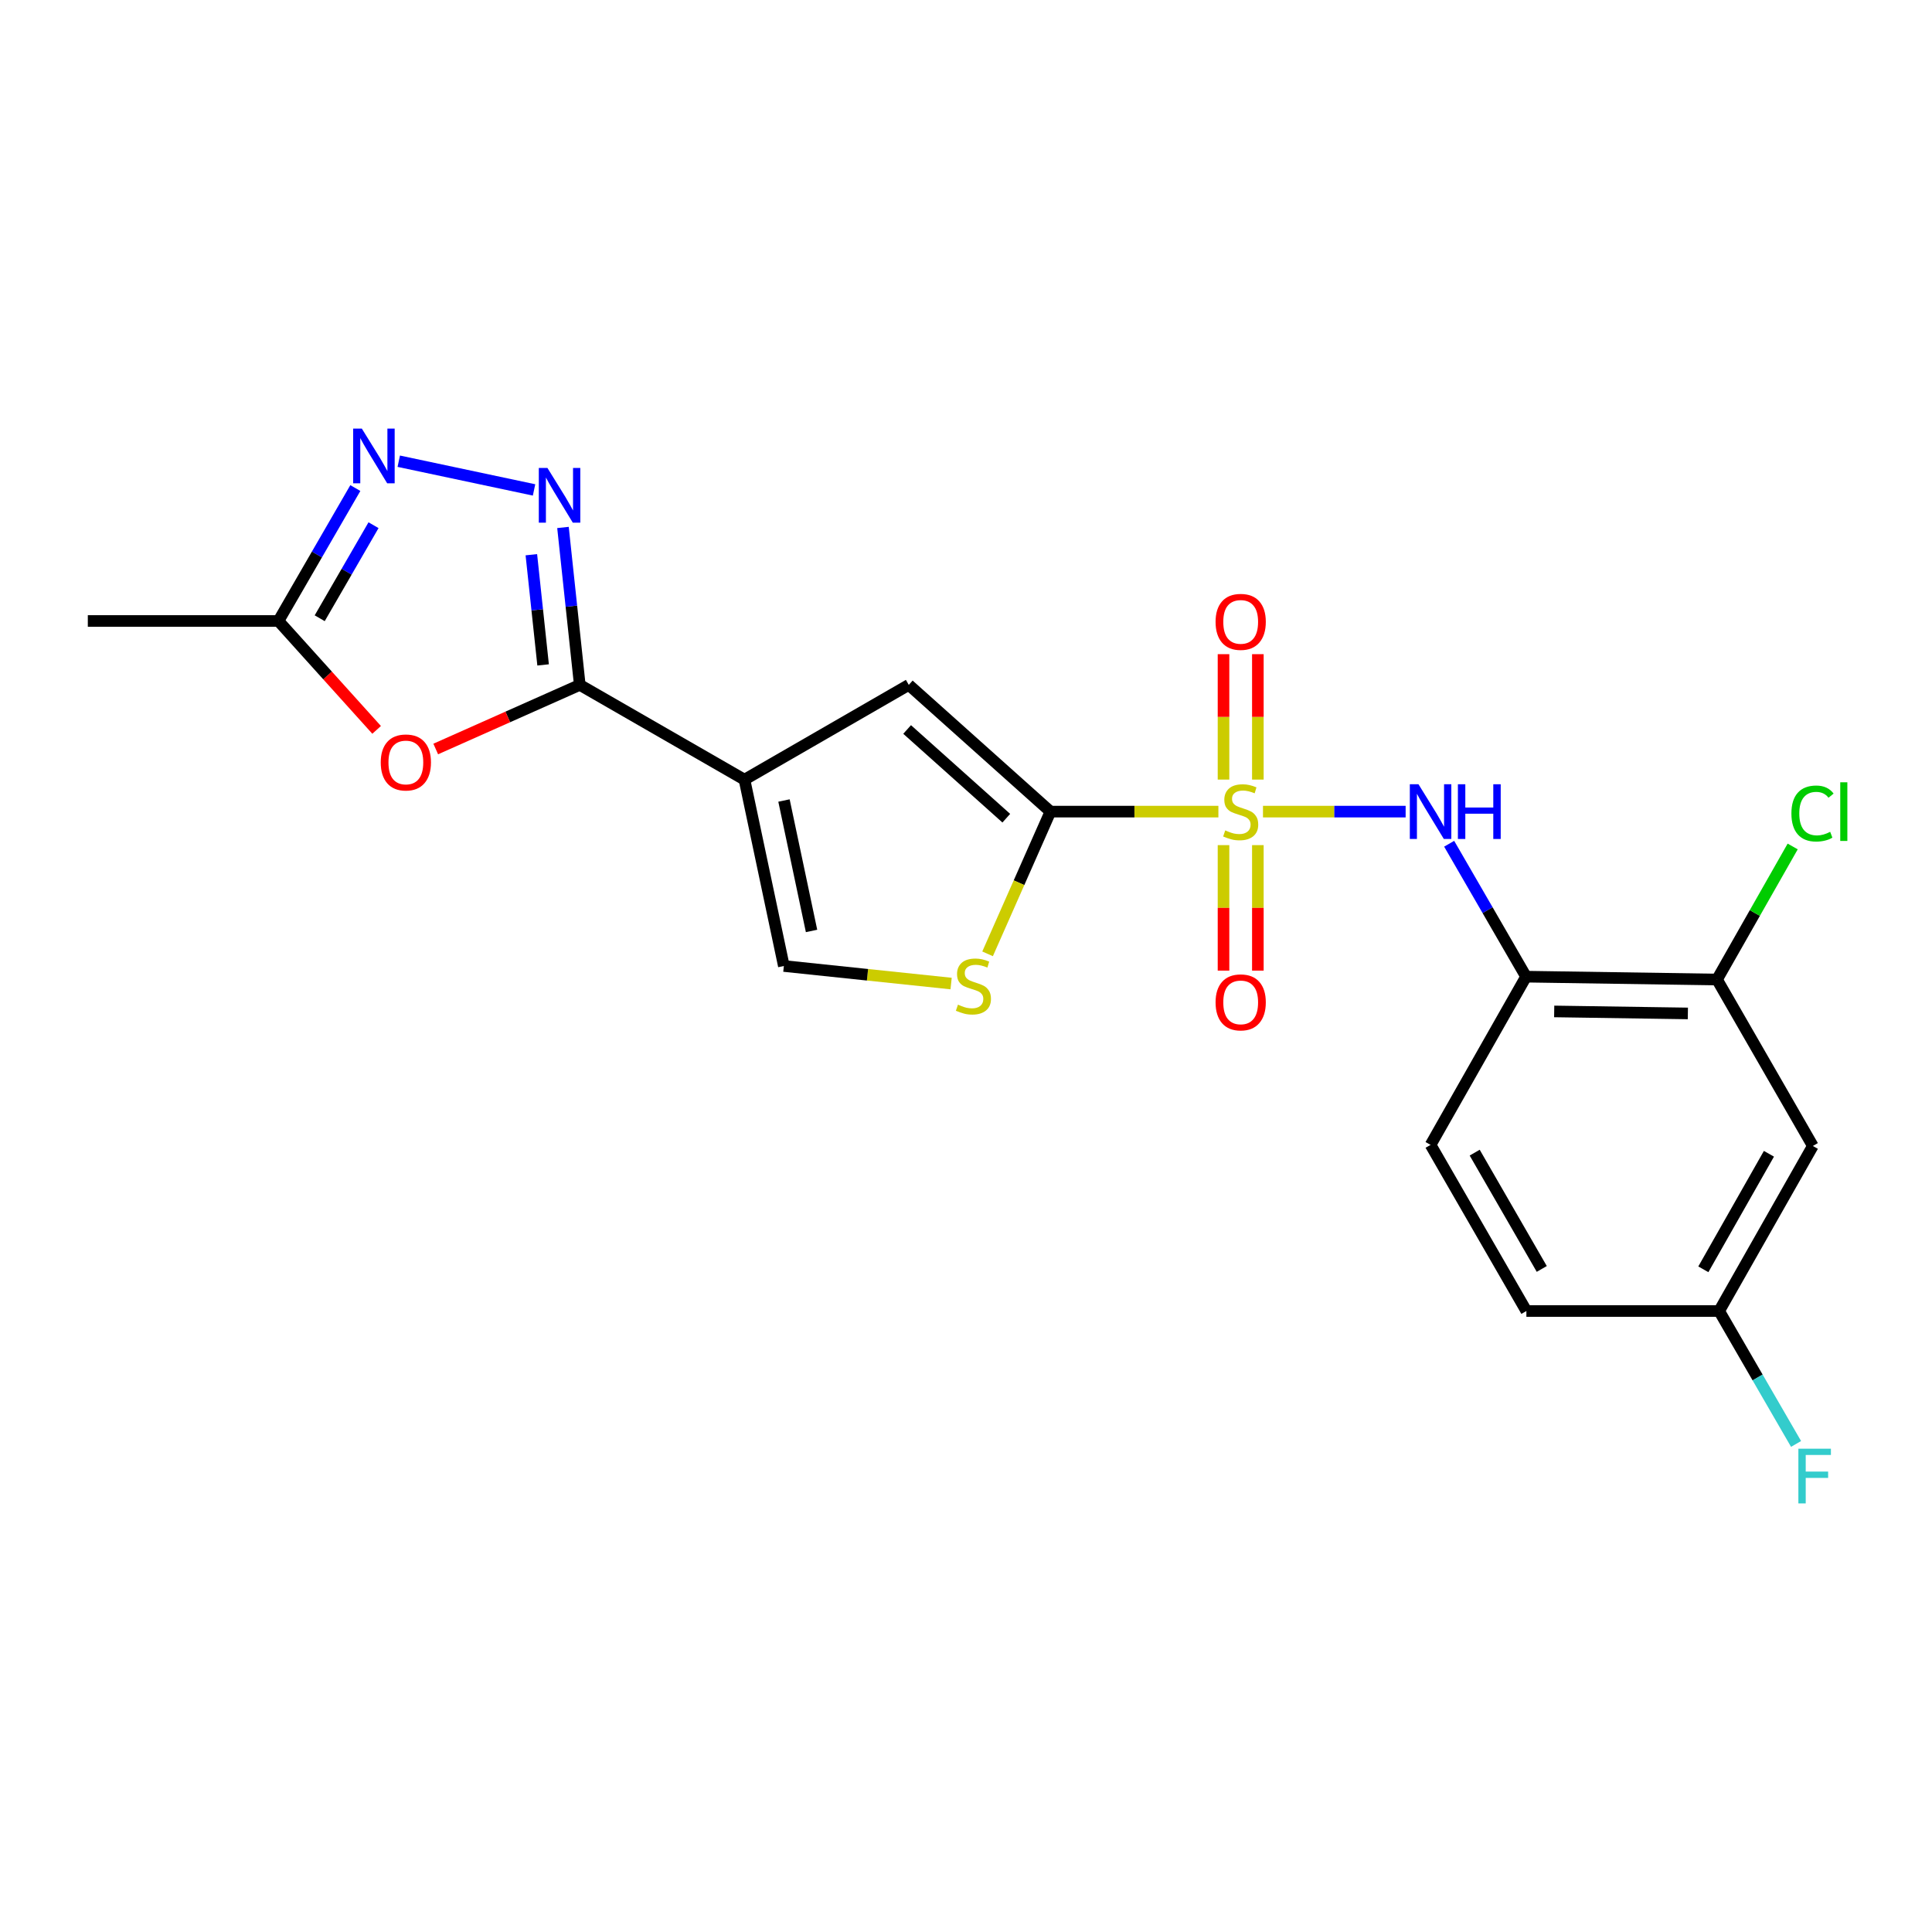<?xml version='1.0' encoding='iso-8859-1'?>
<svg version='1.1' baseProfile='full'
              xmlns='http://www.w3.org/2000/svg'
                      xmlns:rdkit='http://www.rdkit.org/xml'
                      xmlns:xlink='http://www.w3.org/1999/xlink'
                  xml:space='preserve'
width='1000px' height='1000px' viewBox='0 0 1000 1000'>
<!-- END OF HEADER -->
<rect style='opacity:1.0;fill:#FFFFFF;stroke:none' width='1000' height='1000' x='0' y='0'> </rect>
<path class='bond-0' d='M 630.636,420.092 L 587.171,420.092' style='fill:none;fill-rule:evenodd;stroke:#CCCC00;stroke-width:6px;stroke-linecap:butt;stroke-linejoin:miter;stroke-opacity:1' />
<path class='bond-0' d='M 587.171,420.092 L 543.705,420.092' style='fill:none;fill-rule:evenodd;stroke:#000000;stroke-width:6px;stroke-linecap:butt;stroke-linejoin:miter;stroke-opacity:1' />
<path class='bond-6' d='M 653.715,420.092 L 690.635,420.092' style='fill:none;fill-rule:evenodd;stroke:#CCCC00;stroke-width:6px;stroke-linecap:butt;stroke-linejoin:miter;stroke-opacity:1' />
<path class='bond-6' d='M 690.635,420.092 L 727.555,420.092' style='fill:none;fill-rule:evenodd;stroke:#0000FF;stroke-width:6px;stroke-linecap:butt;stroke-linejoin:miter;stroke-opacity:1' />
<path class='bond-13' d='M 651.066,403.514 L 651.066,371.057' style='fill:none;fill-rule:evenodd;stroke:#CCCC00;stroke-width:6px;stroke-linecap:butt;stroke-linejoin:miter;stroke-opacity:1' />
<path class='bond-13' d='M 651.066,371.057 L 651.066,338.6' style='fill:none;fill-rule:evenodd;stroke:#FF0000;stroke-width:6px;stroke-linecap:butt;stroke-linejoin:miter;stroke-opacity:1' />
<path class='bond-13' d='M 633.291,403.514 L 633.291,371.057' style='fill:none;fill-rule:evenodd;stroke:#CCCC00;stroke-width:6px;stroke-linecap:butt;stroke-linejoin:miter;stroke-opacity:1' />
<path class='bond-13' d='M 633.291,371.057 L 633.291,338.6' style='fill:none;fill-rule:evenodd;stroke:#FF0000;stroke-width:6px;stroke-linecap:butt;stroke-linejoin:miter;stroke-opacity:1' />
<path class='bond-14' d='M 633.291,437.438 L 633.291,469.914' style='fill:none;fill-rule:evenodd;stroke:#CCCC00;stroke-width:6px;stroke-linecap:butt;stroke-linejoin:miter;stroke-opacity:1' />
<path class='bond-14' d='M 633.291,469.914 L 633.291,502.39' style='fill:none;fill-rule:evenodd;stroke:#FF0000;stroke-width:6px;stroke-linecap:butt;stroke-linejoin:miter;stroke-opacity:1' />
<path class='bond-14' d='M 651.066,437.438 L 651.066,469.914' style='fill:none;fill-rule:evenodd;stroke:#CCCC00;stroke-width:6px;stroke-linecap:butt;stroke-linejoin:miter;stroke-opacity:1' />
<path class='bond-14' d='M 651.066,469.914 L 651.066,502.39' style='fill:none;fill-rule:evenodd;stroke:#FF0000;stroke-width:6px;stroke-linecap:butt;stroke-linejoin:miter;stroke-opacity:1' />
<path class='bond-4' d='M 543.705,420.092 L 470.384,354.493' style='fill:none;fill-rule:evenodd;stroke:#000000;stroke-width:6px;stroke-linecap:butt;stroke-linejoin:miter;stroke-opacity:1' />
<path class='bond-4' d='M 520.855,423.499 L 469.53,377.579' style='fill:none;fill-rule:evenodd;stroke:#000000;stroke-width:6px;stroke-linecap:butt;stroke-linejoin:miter;stroke-opacity:1' />
<path class='bond-8' d='M 543.705,420.092 L 527.438,456.898' style='fill:none;fill-rule:evenodd;stroke:#000000;stroke-width:6px;stroke-linecap:butt;stroke-linejoin:miter;stroke-opacity:1' />
<path class='bond-8' d='M 527.438,456.898 L 511.17,493.704' style='fill:none;fill-rule:evenodd;stroke:#CCCC00;stroke-width:6px;stroke-linecap:butt;stroke-linejoin:miter;stroke-opacity:1' />
<path class='bond-1' d='M 385.341,403.551 L 470.384,354.493' style='fill:none;fill-rule:evenodd;stroke:#000000;stroke-width:6px;stroke-linecap:butt;stroke-linejoin:miter;stroke-opacity:1' />
<path class='bond-2' d='M 385.341,403.551 L 300.09,354.493' style='fill:none;fill-rule:evenodd;stroke:#000000;stroke-width:6px;stroke-linecap:butt;stroke-linejoin:miter;stroke-opacity:1' />
<path class='bond-22' d='M 385.341,403.551 L 405.722,500' style='fill:none;fill-rule:evenodd;stroke:#000000;stroke-width:6px;stroke-linecap:butt;stroke-linejoin:miter;stroke-opacity:1' />
<path class='bond-22' d='M 405.789,414.344 L 420.056,481.858' style='fill:none;fill-rule:evenodd;stroke:#000000;stroke-width:6px;stroke-linecap:butt;stroke-linejoin:miter;stroke-opacity:1' />
<path class='bond-3' d='M 300.09,354.493 L 295.743,313.752' style='fill:none;fill-rule:evenodd;stroke:#000000;stroke-width:6px;stroke-linecap:butt;stroke-linejoin:miter;stroke-opacity:1' />
<path class='bond-3' d='M 295.743,313.752 L 291.397,273.012' style='fill:none;fill-rule:evenodd;stroke:#0000FF;stroke-width:6px;stroke-linecap:butt;stroke-linejoin:miter;stroke-opacity:1' />
<path class='bond-3' d='M 281.111,344.156 L 278.069,315.638' style='fill:none;fill-rule:evenodd;stroke:#000000;stroke-width:6px;stroke-linecap:butt;stroke-linejoin:miter;stroke-opacity:1' />
<path class='bond-3' d='M 278.069,315.638 L 275.026,287.119' style='fill:none;fill-rule:evenodd;stroke:#0000FF;stroke-width:6px;stroke-linecap:butt;stroke-linejoin:miter;stroke-opacity:1' />
<path class='bond-5' d='M 300.09,354.493 L 262.812,371.087' style='fill:none;fill-rule:evenodd;stroke:#000000;stroke-width:6px;stroke-linecap:butt;stroke-linejoin:miter;stroke-opacity:1' />
<path class='bond-5' d='M 262.812,371.087 L 225.533,387.682' style='fill:none;fill-rule:evenodd;stroke:#FF0000;stroke-width:6px;stroke-linecap:butt;stroke-linejoin:miter;stroke-opacity:1' />
<path class='bond-7' d='M 276.427,253.584 L 206.398,238.722' style='fill:none;fill-rule:evenodd;stroke:#0000FF;stroke-width:6px;stroke-linecap:butt;stroke-linejoin:miter;stroke-opacity:1' />
<path class='bond-11' d='M 194.94,377.783 L 169.532,349.602' style='fill:none;fill-rule:evenodd;stroke:#FF0000;stroke-width:6px;stroke-linecap:butt;stroke-linejoin:miter;stroke-opacity:1' />
<path class='bond-11' d='M 169.532,349.602 L 144.125,321.421' style='fill:none;fill-rule:evenodd;stroke:#000000;stroke-width:6px;stroke-linecap:butt;stroke-linejoin:miter;stroke-opacity:1' />
<path class='bond-10' d='M 750.083,436.719 L 769.986,471.12' style='fill:none;fill-rule:evenodd;stroke:#0000FF;stroke-width:6px;stroke-linecap:butt;stroke-linejoin:miter;stroke-opacity:1' />
<path class='bond-10' d='M 769.986,471.12 L 789.888,505.52' style='fill:none;fill-rule:evenodd;stroke:#000000;stroke-width:6px;stroke-linecap:butt;stroke-linejoin:miter;stroke-opacity:1' />
<path class='bond-24' d='M 183.922,252.62 L 164.023,287.021' style='fill:none;fill-rule:evenodd;stroke:#0000FF;stroke-width:6px;stroke-linecap:butt;stroke-linejoin:miter;stroke-opacity:1' />
<path class='bond-24' d='M 164.023,287.021 L 144.125,321.421' style='fill:none;fill-rule:evenodd;stroke:#000000;stroke-width:6px;stroke-linecap:butt;stroke-linejoin:miter;stroke-opacity:1' />
<path class='bond-24' d='M 193.338,271.84 L 179.41,295.921' style='fill:none;fill-rule:evenodd;stroke:#0000FF;stroke-width:6px;stroke-linecap:butt;stroke-linejoin:miter;stroke-opacity:1' />
<path class='bond-24' d='M 179.41,295.921 L 165.481,320.001' style='fill:none;fill-rule:evenodd;stroke:#000000;stroke-width:6px;stroke-linecap:butt;stroke-linejoin:miter;stroke-opacity:1' />
<path class='bond-9' d='M 492.294,509.079 L 449.008,504.539' style='fill:none;fill-rule:evenodd;stroke:#CCCC00;stroke-width:6px;stroke-linecap:butt;stroke-linejoin:miter;stroke-opacity:1' />
<path class='bond-9' d='M 449.008,504.539 L 405.722,500' style='fill:none;fill-rule:evenodd;stroke:#000000;stroke-width:6px;stroke-linecap:butt;stroke-linejoin:miter;stroke-opacity:1' />
<path class='bond-12' d='M 789.888,505.52 L 888.726,507.001' style='fill:none;fill-rule:evenodd;stroke:#000000;stroke-width:6px;stroke-linecap:butt;stroke-linejoin:miter;stroke-opacity:1' />
<path class='bond-12' d='M 804.447,523.515 L 873.634,524.552' style='fill:none;fill-rule:evenodd;stroke:#000000;stroke-width:6px;stroke-linecap:butt;stroke-linejoin:miter;stroke-opacity:1' />
<path class='bond-16' d='M 789.888,505.52 L 740.464,592.588' style='fill:none;fill-rule:evenodd;stroke:#000000;stroke-width:6px;stroke-linecap:butt;stroke-linejoin:miter;stroke-opacity:1' />
<path class='bond-21' d='M 144.125,321.421 L 45.455,321.421' style='fill:none;fill-rule:evenodd;stroke:#000000;stroke-width:6px;stroke-linecap:butt;stroke-linejoin:miter;stroke-opacity:1' />
<path class='bond-15' d='M 888.726,507.001 L 938.328,593.15' style='fill:none;fill-rule:evenodd;stroke:#000000;stroke-width:6px;stroke-linecap:butt;stroke-linejoin:miter;stroke-opacity:1' />
<path class='bond-18' d='M 888.726,507.001 L 908.309,472.566' style='fill:none;fill-rule:evenodd;stroke:#000000;stroke-width:6px;stroke-linecap:butt;stroke-linejoin:miter;stroke-opacity:1' />
<path class='bond-18' d='M 908.309,472.566 L 927.892,438.131' style='fill:none;fill-rule:evenodd;stroke:#00CC00;stroke-width:6px;stroke-linecap:butt;stroke-linejoin:miter;stroke-opacity:1' />
<path class='bond-23' d='M 938.328,593.15 L 889.832,678.579' style='fill:none;fill-rule:evenodd;stroke:#000000;stroke-width:6px;stroke-linecap:butt;stroke-linejoin:miter;stroke-opacity:1' />
<path class='bond-23' d='M 915.596,597.19 L 881.649,656.989' style='fill:none;fill-rule:evenodd;stroke:#000000;stroke-width:6px;stroke-linecap:butt;stroke-linejoin:miter;stroke-opacity:1' />
<path class='bond-19' d='M 740.464,592.588 L 790.056,678.579' style='fill:none;fill-rule:evenodd;stroke:#000000;stroke-width:6px;stroke-linecap:butt;stroke-linejoin:miter;stroke-opacity:1' />
<path class='bond-19' d='M 763.3,596.606 L 798.015,656.8' style='fill:none;fill-rule:evenodd;stroke:#000000;stroke-width:6px;stroke-linecap:butt;stroke-linejoin:miter;stroke-opacity:1' />
<path class='bond-17' d='M 889.832,678.579 L 790.056,678.579' style='fill:none;fill-rule:evenodd;stroke:#000000;stroke-width:6px;stroke-linecap:butt;stroke-linejoin:miter;stroke-opacity:1' />
<path class='bond-20' d='M 889.832,678.579 L 909.734,712.979' style='fill:none;fill-rule:evenodd;stroke:#000000;stroke-width:6px;stroke-linecap:butt;stroke-linejoin:miter;stroke-opacity:1' />
<path class='bond-20' d='M 909.734,712.979 L 929.637,747.38' style='fill:none;fill-rule:evenodd;stroke:#33CCCC;stroke-width:6px;stroke-linecap:butt;stroke-linejoin:miter;stroke-opacity:1' />
<path  class='atom-0' d='M 634.178 429.812
Q 634.498 429.932, 635.818 430.492
Q 637.138 431.052, 638.578 431.412
Q 640.058 431.732, 641.498 431.732
Q 644.178 431.732, 645.738 430.452
Q 647.298 429.132, 647.298 426.852
Q 647.298 425.292, 646.498 424.332
Q 645.738 423.372, 644.538 422.852
Q 643.338 422.332, 641.338 421.732
Q 638.818 420.972, 637.298 420.252
Q 635.818 419.532, 634.738 418.012
Q 633.698 416.492, 633.698 413.932
Q 633.698 410.372, 636.098 408.172
Q 638.538 405.972, 643.338 405.972
Q 646.618 405.972, 650.338 407.532
L 649.418 410.612
Q 646.018 409.212, 643.458 409.212
Q 640.698 409.212, 639.178 410.372
Q 637.658 411.492, 637.698 413.452
Q 637.698 414.972, 638.458 415.892
Q 639.258 416.812, 640.378 417.332
Q 641.538 417.852, 643.458 418.452
Q 646.018 419.252, 647.538 420.052
Q 649.058 420.852, 650.138 422.492
Q 651.258 424.092, 651.258 426.852
Q 651.258 430.772, 648.618 432.892
Q 646.018 434.972, 641.658 434.972
Q 639.138 434.972, 637.218 434.412
Q 635.338 433.892, 633.098 432.972
L 634.178 429.812
' fill='#CCCC00'/>
<path  class='atom-4' d='M 283.363 242.225
L 292.643 257.225
Q 293.563 258.705, 295.043 261.385
Q 296.523 264.065, 296.603 264.225
L 296.603 242.225
L 300.363 242.225
L 300.363 270.545
L 296.483 270.545
L 286.523 254.145
Q 285.363 252.225, 284.123 250.025
Q 282.923 247.825, 282.563 247.145
L 282.563 270.545
L 278.883 270.545
L 278.883 242.225
L 283.363 242.225
' fill='#0000FF'/>
<path  class='atom-6' d='M 197.07 394.645
Q 197.07 387.845, 200.43 384.045
Q 203.79 380.245, 210.07 380.245
Q 216.35 380.245, 219.71 384.045
Q 223.07 387.845, 223.07 394.645
Q 223.07 401.525, 219.67 405.445
Q 216.27 409.325, 210.07 409.325
Q 203.83 409.325, 200.43 405.445
Q 197.07 401.565, 197.07 394.645
M 210.07 406.125
Q 214.39 406.125, 216.71 403.245
Q 219.07 400.325, 219.07 394.645
Q 219.07 389.085, 216.71 386.285
Q 214.39 383.445, 210.07 383.445
Q 205.75 383.445, 203.39 386.245
Q 201.07 389.045, 201.07 394.645
Q 201.07 400.365, 203.39 403.245
Q 205.75 406.125, 210.07 406.125
' fill='#FF0000'/>
<path  class='atom-7' d='M 734.204 405.932
L 743.484 420.932
Q 744.404 422.412, 745.884 425.092
Q 747.364 427.772, 747.444 427.932
L 747.444 405.932
L 751.204 405.932
L 751.204 434.252
L 747.324 434.252
L 737.364 417.852
Q 736.204 415.932, 734.964 413.732
Q 733.764 411.532, 733.404 410.852
L 733.404 434.252
L 729.724 434.252
L 729.724 405.932
L 734.204 405.932
' fill='#0000FF'/>
<path  class='atom-7' d='M 754.604 405.932
L 758.444 405.932
L 758.444 417.972
L 772.924 417.972
L 772.924 405.932
L 776.764 405.932
L 776.764 434.252
L 772.924 434.252
L 772.924 421.172
L 758.444 421.172
L 758.444 434.252
L 754.604 434.252
L 754.604 405.932
' fill='#0000FF'/>
<path  class='atom-8' d='M 187.279 221.833
L 196.559 236.833
Q 197.479 238.313, 198.959 240.993
Q 200.439 243.673, 200.519 243.833
L 200.519 221.833
L 204.279 221.833
L 204.279 250.153
L 200.399 250.153
L 190.439 233.753
Q 189.279 231.833, 188.039 229.633
Q 186.839 227.433, 186.479 226.753
L 186.479 250.153
L 182.799 250.153
L 182.799 221.833
L 187.279 221.833
' fill='#0000FF'/>
<path  class='atom-9' d='M 495.84 520.01
Q 496.16 520.13, 497.48 520.69
Q 498.8 521.25, 500.24 521.61
Q 501.72 521.93, 503.16 521.93
Q 505.84 521.93, 507.4 520.65
Q 508.96 519.33, 508.96 517.05
Q 508.96 515.49, 508.16 514.53
Q 507.4 513.57, 506.2 513.05
Q 505 512.53, 503 511.93
Q 500.48 511.17, 498.96 510.45
Q 497.48 509.73, 496.4 508.21
Q 495.36 506.69, 495.36 504.13
Q 495.36 500.57, 497.76 498.37
Q 500.2 496.17, 505 496.17
Q 508.28 496.17, 512 497.73
L 511.08 500.81
Q 507.68 499.41, 505.12 499.41
Q 502.36 499.41, 500.84 500.57
Q 499.32 501.69, 499.36 503.65
Q 499.36 505.17, 500.12 506.09
Q 500.92 507.01, 502.04 507.53
Q 503.2 508.05, 505.12 508.65
Q 507.68 509.45, 509.2 510.25
Q 510.72 511.05, 511.8 512.69
Q 512.92 514.29, 512.92 517.05
Q 512.92 520.97, 510.28 523.09
Q 507.68 525.17, 503.32 525.17
Q 500.8 525.17, 498.88 524.61
Q 497 524.09, 494.76 523.17
L 495.84 520.01
' fill='#CCCC00'/>
<path  class='atom-14' d='M 629.178 321.877
Q 629.178 315.077, 632.538 311.277
Q 635.898 307.477, 642.178 307.477
Q 648.458 307.477, 651.818 311.277
Q 655.178 315.077, 655.178 321.877
Q 655.178 328.757, 651.778 332.677
Q 648.378 336.557, 642.178 336.557
Q 635.938 336.557, 632.538 332.677
Q 629.178 328.797, 629.178 321.877
M 642.178 333.357
Q 646.498 333.357, 648.818 330.477
Q 651.178 327.557, 651.178 321.877
Q 651.178 316.317, 648.818 313.517
Q 646.498 310.677, 642.178 310.677
Q 637.858 310.677, 635.498 313.477
Q 633.178 316.277, 633.178 321.877
Q 633.178 327.597, 635.498 330.477
Q 637.858 333.357, 642.178 333.357
' fill='#FF0000'/>
<path  class='atom-15' d='M 629.178 518.823
Q 629.178 512.023, 632.538 508.223
Q 635.898 504.423, 642.178 504.423
Q 648.458 504.423, 651.818 508.223
Q 655.178 512.023, 655.178 518.823
Q 655.178 525.703, 651.778 529.623
Q 648.378 533.503, 642.178 533.503
Q 635.938 533.503, 632.538 529.623
Q 629.178 525.743, 629.178 518.823
M 642.178 530.303
Q 646.498 530.303, 648.818 527.423
Q 651.178 524.503, 651.178 518.823
Q 651.178 513.263, 648.818 510.463
Q 646.498 507.623, 642.178 507.623
Q 637.858 507.623, 635.498 510.423
Q 633.178 513.223, 633.178 518.823
Q 633.178 524.543, 635.498 527.423
Q 637.858 530.303, 642.178 530.303
' fill='#FF0000'/>
<path  class='atom-19' d='M 927.23 421.072
Q 927.23 414.032, 930.51 410.352
Q 933.83 406.632, 940.11 406.632
Q 945.95 406.632, 949.07 410.752
L 946.43 412.912
Q 944.15 409.912, 940.11 409.912
Q 935.83 409.912, 933.55 412.792
Q 931.31 415.632, 931.31 421.072
Q 931.31 426.672, 933.63 429.552
Q 935.99 432.432, 940.55 432.432
Q 943.67 432.432, 947.31 430.552
L 948.43 433.552
Q 946.95 434.512, 944.71 435.072
Q 942.47 435.632, 939.99 435.632
Q 933.83 435.632, 930.51 431.872
Q 927.23 428.112, 927.23 421.072
' fill='#00CC00'/>
<path  class='atom-19' d='M 952.51 404.912
L 956.19 404.912
L 956.19 435.272
L 952.51 435.272
L 952.51 404.912
' fill='#00CC00'/>
<path  class='atom-21' d='M 930.836 749.847
L 947.676 749.847
L 947.676 753.087
L 934.636 753.087
L 934.636 761.687
L 946.236 761.687
L 946.236 764.967
L 934.636 764.967
L 934.636 778.167
L 930.836 778.167
L 930.836 749.847
' fill='#33CCCC'/>
</svg>
